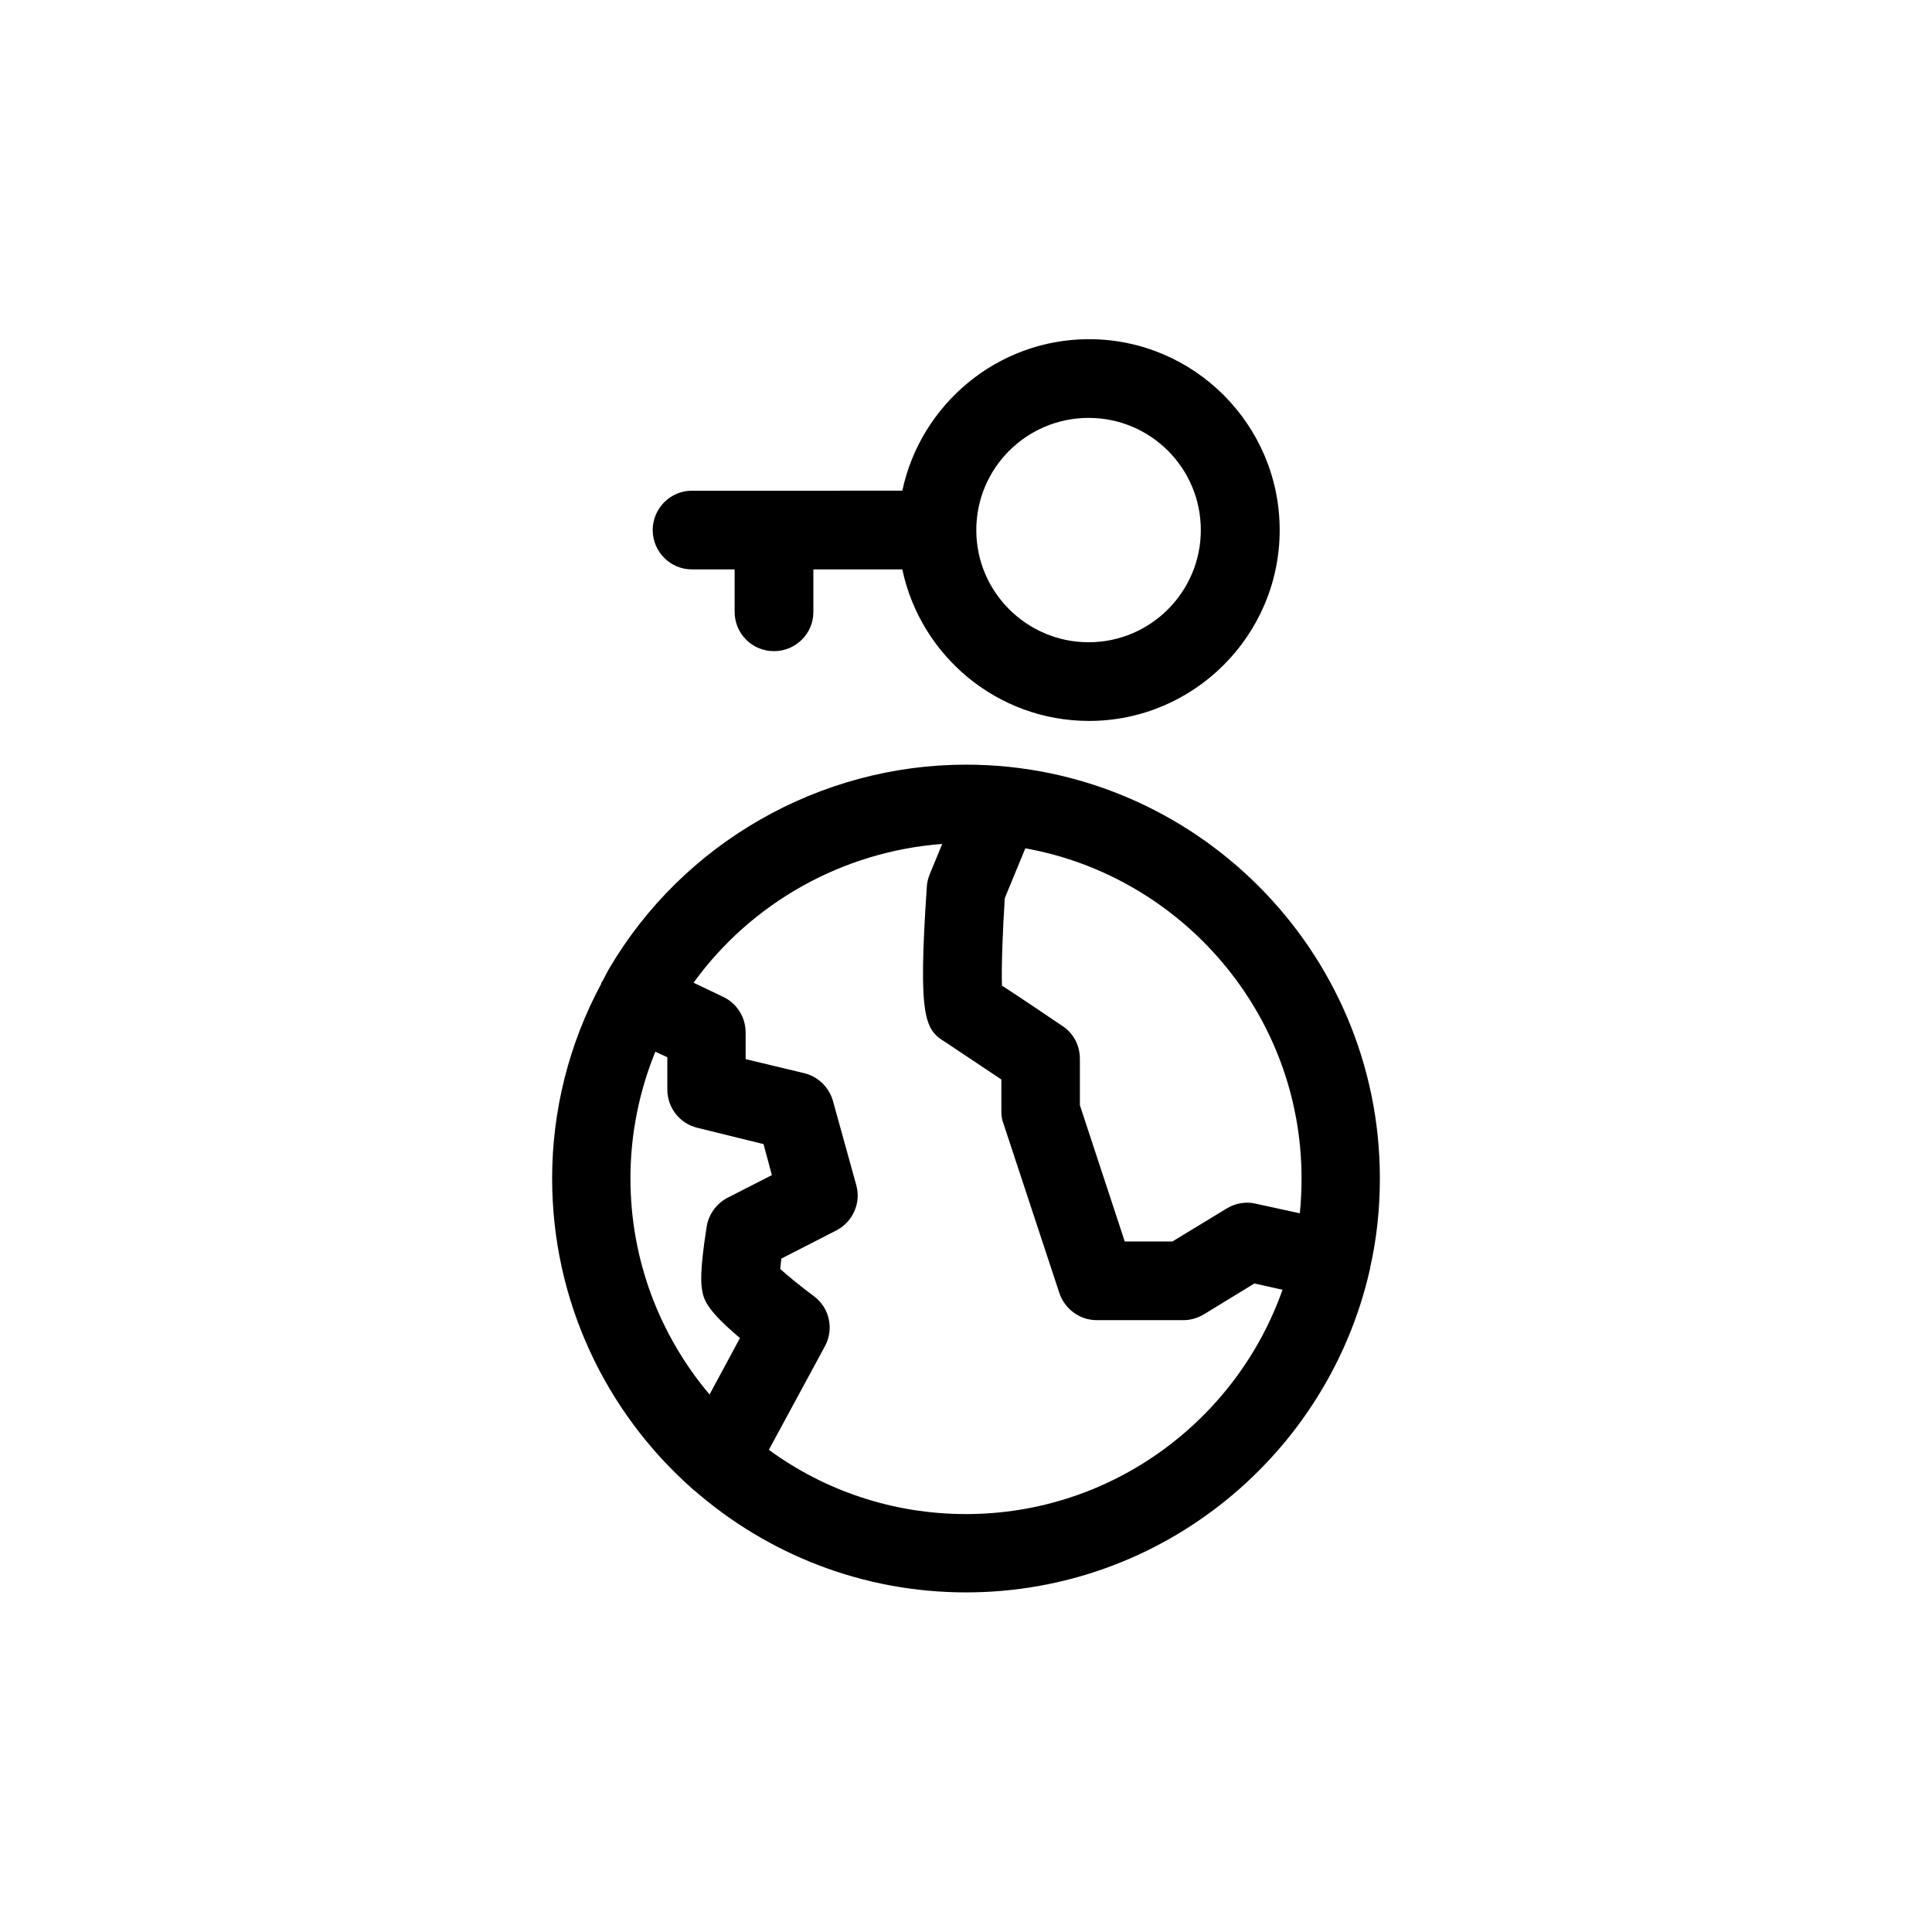 <?xml version="1.0" encoding="UTF-8"?>
<!-- Uploaded to: SVG Repo, www.svgrepo.com, Generator: SVG Repo Mixer Tools -->
<svg fill="#000000" width="800px" height="800px" version="1.1" viewBox="144 144 512 512" xmlns="http://www.w3.org/2000/svg">
 <g>
  <path d="m507.11 479.9c1.715-7.559 2.57-15.469 2.57-23.629 0-60.406-49.223-109.63-109.68-109.63-38.793 0-75.066 20.758-94.664 54.211-0.555 1.008-1.008 1.863-1.512 2.871-0.152 0.203-0.352 0.504-0.453 0.707 0 0.102-0.051 0.203-0.051 0.301-8.516 15.82-13 33.555-13 51.539 0 32.648 14.309 61.969 36.93 82.07 0.301 0.301 0.605 0.605 0.957 0.805 19.293 16.73 44.383 26.855 71.793 26.855 52.195 0 95.926-36.625 107.01-85.496 0-0.102 0.051-0.203 0.102-0.301v-0.305zm-18.188-23.629c0 3.176-0.152 6.195-0.453 9.27l-11.738-2.566c-2.621-0.605-5.344-0.102-7.609 1.258l-14.41 8.766h-12.645l-11.891-36.121v-12.293c0-3.527-1.715-6.801-4.586-8.664-3.023-2.066-11.035-7.457-16.07-10.73-0.148-5.094 0.203-14.715 0.758-23.18l5.441-13.199c41.512 7.457 73.203 43.883 73.203 87.461zm-177.85 0c0-11.539 2.266-22.922 6.602-33.555l3.176 1.461v8.566c0 4.836 3.273 8.969 7.91 10.125l17.582 4.332 2.215 8.215-11.738 5.996c-2.973 1.562-5.039 4.434-5.543 7.656-1.965 12.395-1.41 15.367-1.258 16.527 0.402 2.57 0.906 5.289 10.078 13l-8.062 14.961c-13.051-15.469-20.961-35.418-20.961-57.285zm88.926 88.973c-19.496 0-37.586-6.297-52.246-17.027l14.863-27.457c2.469-4.535 1.211-10.227-2.973-13.301-3.277-2.418-6.801-5.293-8.867-7.156 0.051-0.906 0.203-1.762 0.301-2.769l14.559-7.457c4.383-2.266 6.602-7.305 5.289-11.992l-6.195-22.367c-1.008-3.527-3.879-6.398-7.555-7.305l-15.57-3.731v-7.051c0-4.031-2.316-7.758-5.996-9.473l-7.809-3.727c15.367-21.262 39.598-34.812 65.898-36.777l-3.324 8.062c-0.402 1.055-0.703 2.164-0.754 3.219-2.367 35.016-0.555 37.988 5.039 41.312 1.059 0.707 7.656 5.141 14.711 9.824v8.465c0 1.059 0.152 2.168 0.555 3.223l14.812 44.891c1.41 4.231 5.391 7.203 9.875 7.203h23.074c1.914 0 3.777-0.605 5.391-1.562l13.348-8.16 7.457 1.664c-12.191 34.562-45.191 59.449-83.883 59.449z"/>
  <path d="m327.35 294.9h11.336v11.234c0 5.793 4.637 10.43 10.43 10.43 5.742 0 10.43-4.637 10.43-10.328v-11.336h23.578c4.836 22.922 25.191 40.152 49.473 40.152 27.859 0 50.531-22.723 50.531-50.582s-22.672-50.582-50.531-50.582c-24.285 0-44.637 17.332-49.473 40.152l-34.059 0.004h-21.715c-5.742 0-10.379 4.734-10.379 10.43 0 5.691 4.637 10.426 10.379 10.426zm105.15-40.152c16.426 0 29.727 13.301 29.727 29.727 0 16.426-13.352 29.727-29.727 29.727s-29.773-13.301-29.773-29.727c-0.004-16.426 13.348-29.727 29.773-29.727z"/>
 </g>
</svg>